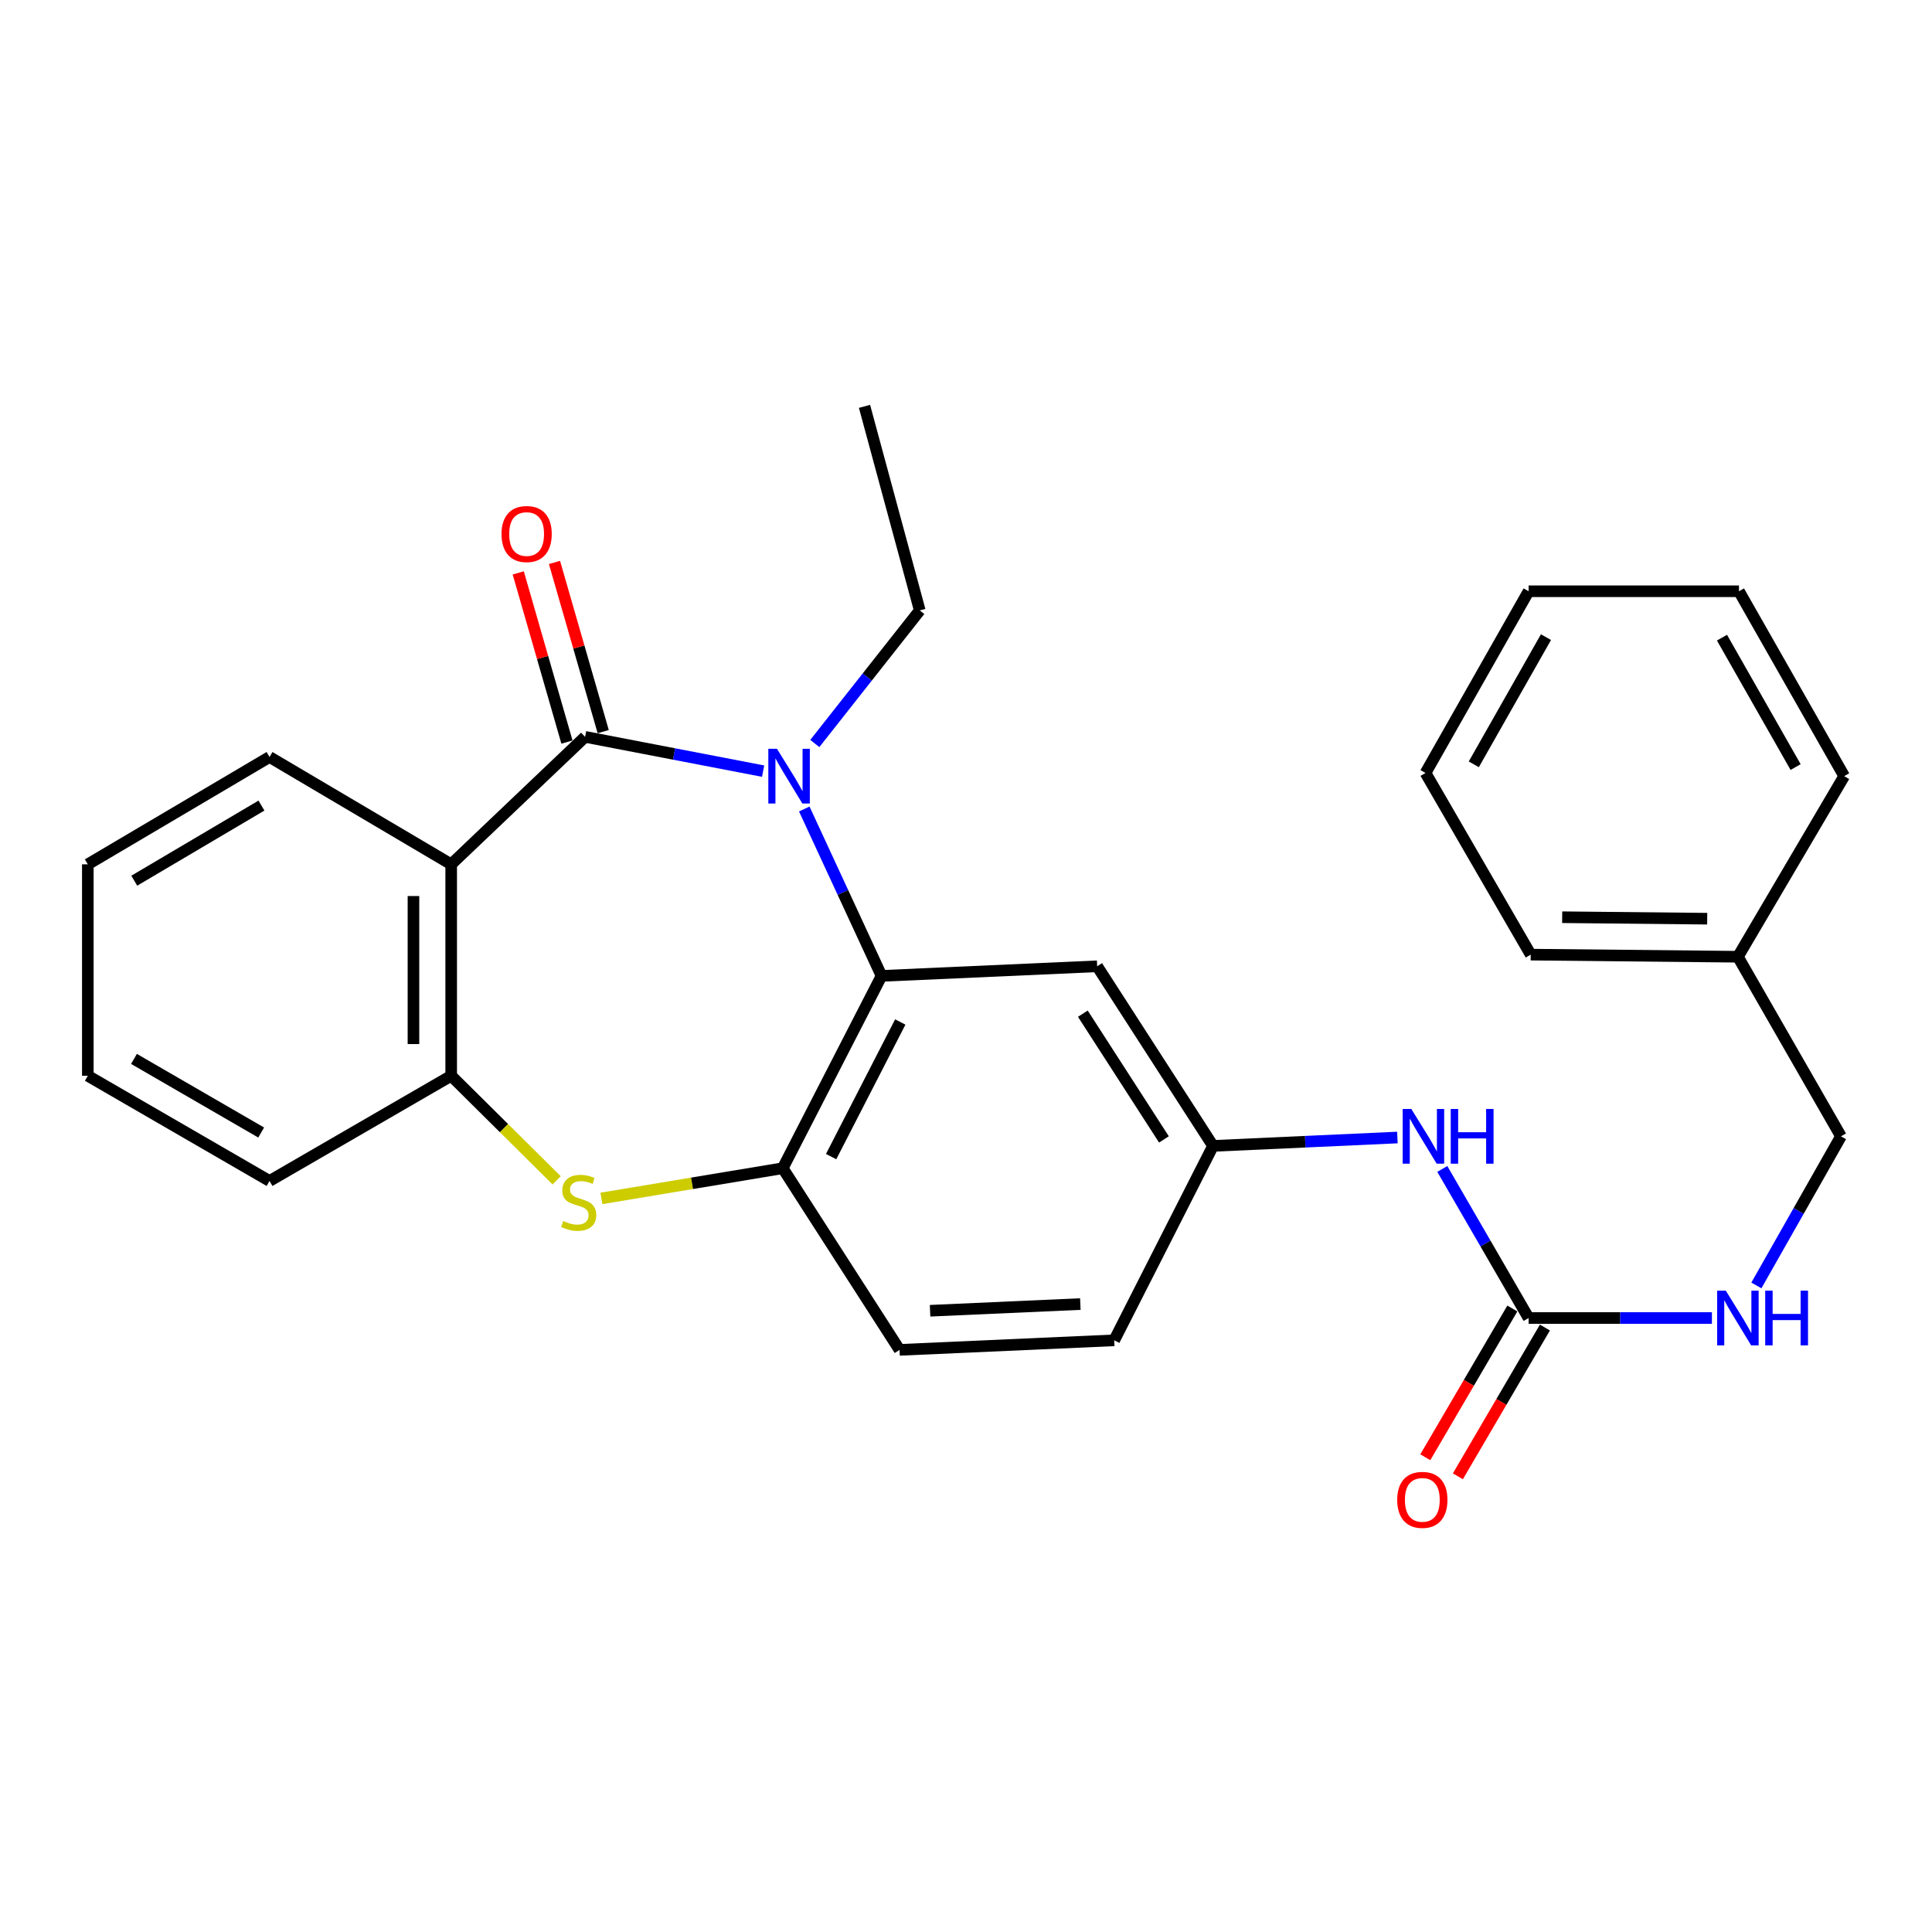 <?xml version='1.0' encoding='iso-8859-1'?>
<svg version='1.1' baseProfile='full'
              xmlns='http://www.w3.org/2000/svg'
                      xmlns:rdkit='http://www.rdkit.org/xml'
                      xmlns:xlink='http://www.w3.org/1999/xlink'
                  xml:space='preserve'
width='1000px' height='1000px' viewBox='0 0 1000 1000'>
<!-- END OF HEADER -->
<rect style='opacity:1.0;fill:#FFFFFF;stroke:none' width='1000' height='1000' x='0' y='0'> </rect>
<path class='bond-0' d='M 302.839,381.393 L 348.917,390.266' style='fill:none;fill-rule:evenodd;stroke:#000000;stroke-width:6px;stroke-linecap:butt;stroke-linejoin:miter;stroke-opacity:1' />
<path class='bond-0' d='M 348.917,390.266 L 394.995,399.139' style='fill:none;fill-rule:evenodd;stroke:#0000FF;stroke-width:6px;stroke-linecap:butt;stroke-linejoin:miter;stroke-opacity:1' />
<path class='bond-1' d='M 302.839,381.393 L 233.535,447.367' style='fill:none;fill-rule:evenodd;stroke:#000000;stroke-width:6px;stroke-linecap:butt;stroke-linejoin:miter;stroke-opacity:1' />
<path class='bond-9' d='M 312.222,378.691 L 299.612,334.906' style='fill:none;fill-rule:evenodd;stroke:#000000;stroke-width:6px;stroke-linecap:butt;stroke-linejoin:miter;stroke-opacity:1' />
<path class='bond-9' d='M 299.612,334.906 L 287.002,291.121' style='fill:none;fill-rule:evenodd;stroke:#FF0000;stroke-width:6px;stroke-linecap:butt;stroke-linejoin:miter;stroke-opacity:1' />
<path class='bond-9' d='M 293.456,384.095 L 280.846,340.311' style='fill:none;fill-rule:evenodd;stroke:#000000;stroke-width:6px;stroke-linecap:butt;stroke-linejoin:miter;stroke-opacity:1' />
<path class='bond-9' d='M 280.846,340.311 L 268.236,296.526' style='fill:none;fill-rule:evenodd;stroke:#FF0000;stroke-width:6px;stroke-linecap:butt;stroke-linejoin:miter;stroke-opacity:1' />
<path class='bond-2' d='M 416.294,418.733 L 436.286,461.93' style='fill:none;fill-rule:evenodd;stroke:#0000FF;stroke-width:6px;stroke-linecap:butt;stroke-linejoin:miter;stroke-opacity:1' />
<path class='bond-2' d='M 436.286,461.93 L 456.278,505.127' style='fill:none;fill-rule:evenodd;stroke:#000000;stroke-width:6px;stroke-linecap:butt;stroke-linejoin:miter;stroke-opacity:1' />
<path class='bond-14' d='M 421.743,384.833 L 448.905,350.392' style='fill:none;fill-rule:evenodd;stroke:#0000FF;stroke-width:6px;stroke-linecap:butt;stroke-linejoin:miter;stroke-opacity:1' />
<path class='bond-14' d='M 448.905,350.392 L 476.067,315.951' style='fill:none;fill-rule:evenodd;stroke:#000000;stroke-width:6px;stroke-linecap:butt;stroke-linejoin:miter;stroke-opacity:1' />
<path class='bond-5' d='M 233.535,447.367 L 233.535,556.823' style='fill:none;fill-rule:evenodd;stroke:#000000;stroke-width:6px;stroke-linecap:butt;stroke-linejoin:miter;stroke-opacity:1' />
<path class='bond-5' d='M 214.006,463.785 L 214.006,540.405' style='fill:none;fill-rule:evenodd;stroke:#000000;stroke-width:6px;stroke-linecap:butt;stroke-linejoin:miter;stroke-opacity:1' />
<path class='bond-17' d='M 233.535,447.367 L 139.506,391.819' style='fill:none;fill-rule:evenodd;stroke:#000000;stroke-width:6px;stroke-linecap:butt;stroke-linejoin:miter;stroke-opacity:1' />
<path class='bond-4' d='M 456.278,505.127 L 405.146,604.668' style='fill:none;fill-rule:evenodd;stroke:#000000;stroke-width:6px;stroke-linecap:butt;stroke-linejoin:miter;stroke-opacity:1' />
<path class='bond-4' d='M 465.979,528.981 L 430.187,598.66' style='fill:none;fill-rule:evenodd;stroke:#000000;stroke-width:6px;stroke-linecap:butt;stroke-linejoin:miter;stroke-opacity:1' />
<path class='bond-7' d='M 456.278,505.127 L 567.894,500.148' style='fill:none;fill-rule:evenodd;stroke:#000000;stroke-width:6px;stroke-linecap:butt;stroke-linejoin:miter;stroke-opacity:1' />
<path class='bond-3' d='M 288.127,610.949 L 260.831,583.886' style='fill:none;fill-rule:evenodd;stroke:#CCCC00;stroke-width:6px;stroke-linecap:butt;stroke-linejoin:miter;stroke-opacity:1' />
<path class='bond-3' d='M 260.831,583.886 L 233.535,556.823' style='fill:none;fill-rule:evenodd;stroke:#000000;stroke-width:6px;stroke-linecap:butt;stroke-linejoin:miter;stroke-opacity:1' />
<path class='bond-28' d='M 311.287,620.297 L 358.216,612.482' style='fill:none;fill-rule:evenodd;stroke:#CCCC00;stroke-width:6px;stroke-linecap:butt;stroke-linejoin:miter;stroke-opacity:1' />
<path class='bond-28' d='M 358.216,612.482 L 405.146,604.668' style='fill:none;fill-rule:evenodd;stroke:#000000;stroke-width:6px;stroke-linecap:butt;stroke-linejoin:miter;stroke-opacity:1' />
<path class='bond-13' d='M 405.146,604.668 L 465.608,698.697' style='fill:none;fill-rule:evenodd;stroke:#000000;stroke-width:6px;stroke-linecap:butt;stroke-linejoin:miter;stroke-opacity:1' />
<path class='bond-19' d='M 233.535,556.823 L 139.506,611.264' style='fill:none;fill-rule:evenodd;stroke:#000000;stroke-width:6px;stroke-linecap:butt;stroke-linejoin:miter;stroke-opacity:1' />
<path class='bond-6' d='M 791.212,682.207 L 768.872,643.625' style='fill:none;fill-rule:evenodd;stroke:#000000;stroke-width:6px;stroke-linecap:butt;stroke-linejoin:miter;stroke-opacity:1' />
<path class='bond-6' d='M 768.872,643.625 L 746.532,605.043' style='fill:none;fill-rule:evenodd;stroke:#0000FF;stroke-width:6px;stroke-linecap:butt;stroke-linejoin:miter;stroke-opacity:1' />
<path class='bond-10' d='M 791.212,682.207 L 838.647,682.207' style='fill:none;fill-rule:evenodd;stroke:#000000;stroke-width:6px;stroke-linecap:butt;stroke-linejoin:miter;stroke-opacity:1' />
<path class='bond-10' d='M 838.647,682.207 L 886.082,682.207' style='fill:none;fill-rule:evenodd;stroke:#0000FF;stroke-width:6px;stroke-linecap:butt;stroke-linejoin:miter;stroke-opacity:1' />
<path class='bond-12' d='M 782.784,677.276 L 760.262,715.774' style='fill:none;fill-rule:evenodd;stroke:#000000;stroke-width:6px;stroke-linecap:butt;stroke-linejoin:miter;stroke-opacity:1' />
<path class='bond-12' d='M 760.262,715.774 L 737.739,754.272' style='fill:none;fill-rule:evenodd;stroke:#FF0000;stroke-width:6px;stroke-linecap:butt;stroke-linejoin:miter;stroke-opacity:1' />
<path class='bond-12' d='M 799.64,687.137 L 777.117,725.635' style='fill:none;fill-rule:evenodd;stroke:#000000;stroke-width:6px;stroke-linecap:butt;stroke-linejoin:miter;stroke-opacity:1' />
<path class='bond-12' d='M 777.117,725.635 L 754.595,764.133' style='fill:none;fill-rule:evenodd;stroke:#FF0000;stroke-width:6px;stroke-linecap:butt;stroke-linejoin:miter;stroke-opacity:1' />
<path class='bond-11' d='M 567.894,500.148 L 627.857,593.124' style='fill:none;fill-rule:evenodd;stroke:#000000;stroke-width:6px;stroke-linecap:butt;stroke-linejoin:miter;stroke-opacity:1' />
<path class='bond-11' d='M 560.477,524.678 L 602.451,589.762' style='fill:none;fill-rule:evenodd;stroke:#000000;stroke-width:6px;stroke-linecap:butt;stroke-linejoin:miter;stroke-opacity:1' />
<path class='bond-8' d='M 723.295,588.779 L 675.576,590.952' style='fill:none;fill-rule:evenodd;stroke:#0000FF;stroke-width:6px;stroke-linecap:butt;stroke-linejoin:miter;stroke-opacity:1' />
<path class='bond-8' d='M 675.576,590.952 L 627.857,593.124' style='fill:none;fill-rule:evenodd;stroke:#000000;stroke-width:6px;stroke-linecap:butt;stroke-linejoin:miter;stroke-opacity:1' />
<path class='bond-16' d='M 909.097,665.344 L 930.991,626.755' style='fill:none;fill-rule:evenodd;stroke:#0000FF;stroke-width:6px;stroke-linecap:butt;stroke-linejoin:miter;stroke-opacity:1' />
<path class='bond-16' d='M 930.991,626.755 L 952.886,588.166' style='fill:none;fill-rule:evenodd;stroke:#000000;stroke-width:6px;stroke-linecap:butt;stroke-linejoin:miter;stroke-opacity:1' />
<path class='bond-15' d='M 627.857,593.124 L 576.714,693.75' style='fill:none;fill-rule:evenodd;stroke:#000000;stroke-width:6px;stroke-linecap:butt;stroke-linejoin:miter;stroke-opacity:1' />
<path class='bond-30' d='M 465.608,698.697 L 576.714,693.75' style='fill:none;fill-rule:evenodd;stroke:#000000;stroke-width:6px;stroke-linecap:butt;stroke-linejoin:miter;stroke-opacity:1' />
<path class='bond-30' d='M 481.405,678.446 L 559.18,674.983' style='fill:none;fill-rule:evenodd;stroke:#000000;stroke-width:6px;stroke-linecap:butt;stroke-linejoin:miter;stroke-opacity:1' />
<path class='bond-22' d='M 476.067,315.951 L 447.469,210.335' style='fill:none;fill-rule:evenodd;stroke:#000000;stroke-width:6px;stroke-linecap:butt;stroke-linejoin:miter;stroke-opacity:1' />
<path class='bond-18' d='M 952.886,588.166 L 899.53,495.211' style='fill:none;fill-rule:evenodd;stroke:#000000;stroke-width:6px;stroke-linecap:butt;stroke-linejoin:miter;stroke-opacity:1' />
<path class='bond-23' d='M 139.506,391.819 L 45.455,447.367' style='fill:none;fill-rule:evenodd;stroke:#000000;stroke-width:6px;stroke-linecap:butt;stroke-linejoin:miter;stroke-opacity:1' />
<path class='bond-23' d='M 135.329,416.966 L 69.493,455.849' style='fill:none;fill-rule:evenodd;stroke:#000000;stroke-width:6px;stroke-linecap:butt;stroke-linejoin:miter;stroke-opacity:1' />
<path class='bond-20' d='M 899.53,495.211 L 792.297,494.115' style='fill:none;fill-rule:evenodd;stroke:#000000;stroke-width:6px;stroke-linecap:butt;stroke-linejoin:miter;stroke-opacity:1' />
<path class='bond-20' d='M 883.644,475.519 L 808.581,474.752' style='fill:none;fill-rule:evenodd;stroke:#000000;stroke-width:6px;stroke-linecap:butt;stroke-linejoin:miter;stroke-opacity:1' />
<path class='bond-21' d='M 899.53,495.211 L 954.545,401.724' style='fill:none;fill-rule:evenodd;stroke:#000000;stroke-width:6px;stroke-linecap:butt;stroke-linejoin:miter;stroke-opacity:1' />
<path class='bond-29' d='M 139.506,611.264 L 45.455,556.823' style='fill:none;fill-rule:evenodd;stroke:#000000;stroke-width:6px;stroke-linecap:butt;stroke-linejoin:miter;stroke-opacity:1' />
<path class='bond-29' d='M 135.181,586.197 L 69.345,548.088' style='fill:none;fill-rule:evenodd;stroke:#000000;stroke-width:6px;stroke-linecap:butt;stroke-linejoin:miter;stroke-opacity:1' />
<path class='bond-25' d='M 792.297,494.115 L 737.845,400.086' style='fill:none;fill-rule:evenodd;stroke:#000000;stroke-width:6px;stroke-linecap:butt;stroke-linejoin:miter;stroke-opacity:1' />
<path class='bond-26' d='M 954.545,401.724 L 900.094,306.035' style='fill:none;fill-rule:evenodd;stroke:#000000;stroke-width:6px;stroke-linecap:butt;stroke-linejoin:miter;stroke-opacity:1' />
<path class='bond-26' d='M 929.405,397.029 L 891.289,330.047' style='fill:none;fill-rule:evenodd;stroke:#000000;stroke-width:6px;stroke-linecap:butt;stroke-linejoin:miter;stroke-opacity:1' />
<path class='bond-24' d='M 45.455,447.367 L 45.455,556.823' style='fill:none;fill-rule:evenodd;stroke:#000000;stroke-width:6px;stroke-linecap:butt;stroke-linejoin:miter;stroke-opacity:1' />
<path class='bond-31' d='M 737.845,400.086 L 791.212,306.035' style='fill:none;fill-rule:evenodd;stroke:#000000;stroke-width:6px;stroke-linecap:butt;stroke-linejoin:miter;stroke-opacity:1' />
<path class='bond-31' d='M 762.835,395.616 L 800.192,329.78' style='fill:none;fill-rule:evenodd;stroke:#000000;stroke-width:6px;stroke-linecap:butt;stroke-linejoin:miter;stroke-opacity:1' />
<path class='bond-27' d='M 900.094,306.035 L 791.212,306.035' style='fill:none;fill-rule:evenodd;stroke:#000000;stroke-width:6px;stroke-linecap:butt;stroke-linejoin:miter;stroke-opacity:1' />
<path  class='atom-1' d='M 402.163 387.564
L 411.443 402.564
Q 412.363 404.044, 413.843 406.724
Q 415.323 409.404, 415.403 409.564
L 415.403 387.564
L 419.163 387.564
L 419.163 415.884
L 415.283 415.884
L 405.323 399.484
Q 404.163 397.564, 402.923 395.364
Q 401.723 393.164, 401.363 392.484
L 401.363 415.884
L 397.683 415.884
L 397.683 387.564
L 402.163 387.564
' fill='#0000FF'/>
<path  class='atom-4' d='M 291.53 631.974
Q 291.85 632.094, 293.17 632.654
Q 294.49 633.214, 295.93 633.574
Q 297.41 633.894, 298.85 633.894
Q 301.53 633.894, 303.09 632.614
Q 304.65 631.294, 304.65 629.014
Q 304.65 627.454, 303.85 626.494
Q 303.09 625.534, 301.89 625.014
Q 300.69 624.494, 298.69 623.894
Q 296.17 623.134, 294.65 622.414
Q 293.17 621.694, 292.09 620.174
Q 291.05 618.654, 291.05 616.094
Q 291.05 612.534, 293.45 610.334
Q 295.89 608.134, 300.69 608.134
Q 303.97 608.134, 307.69 609.694
L 306.77 612.774
Q 303.37 611.374, 300.81 611.374
Q 298.05 611.374, 296.53 612.534
Q 295.01 613.654, 295.05 615.614
Q 295.05 617.134, 295.81 618.054
Q 296.61 618.974, 297.73 619.494
Q 298.89 620.014, 300.81 620.614
Q 303.37 621.414, 304.89 622.214
Q 306.41 623.014, 307.49 624.654
Q 308.61 626.254, 308.61 629.014
Q 308.61 632.934, 305.97 635.054
Q 303.37 637.134, 299.01 637.134
Q 296.49 637.134, 294.57 636.574
Q 292.69 636.054, 290.45 635.134
L 291.53 631.974
' fill='#CCCC00'/>
<path  class='atom-9' d='M 730.5 574.006
L 739.78 589.006
Q 740.7 590.486, 742.18 593.166
Q 743.66 595.846, 743.74 596.006
L 743.74 574.006
L 747.5 574.006
L 747.5 602.326
L 743.62 602.326
L 733.66 585.926
Q 732.5 584.006, 731.26 581.806
Q 730.06 579.606, 729.7 578.926
L 729.7 602.326
L 726.02 602.326
L 726.02 574.006
L 730.5 574.006
' fill='#0000FF'/>
<path  class='atom-9' d='M 750.9 574.006
L 754.74 574.006
L 754.74 586.046
L 769.22 586.046
L 769.22 574.006
L 773.06 574.006
L 773.06 602.326
L 769.22 602.326
L 769.22 589.246
L 754.74 589.246
L 754.74 602.326
L 750.9 602.326
L 750.9 574.006
' fill='#0000FF'/>
<path  class='atom-10' d='M 259.581 276.41
Q 259.581 269.61, 262.941 265.81
Q 266.301 262.01, 272.581 262.01
Q 278.861 262.01, 282.221 265.81
Q 285.581 269.61, 285.581 276.41
Q 285.581 283.29, 282.181 287.21
Q 278.781 291.09, 272.581 291.09
Q 266.341 291.09, 262.941 287.21
Q 259.581 283.33, 259.581 276.41
M 272.581 287.89
Q 276.901 287.89, 279.221 285.01
Q 281.581 282.09, 281.581 276.41
Q 281.581 270.85, 279.221 268.05
Q 276.901 265.21, 272.581 265.21
Q 268.261 265.21, 265.901 268.01
Q 263.581 270.81, 263.581 276.41
Q 263.581 282.13, 265.901 285.01
Q 268.261 287.89, 272.581 287.89
' fill='#FF0000'/>
<path  class='atom-11' d='M 893.27 668.047
L 902.55 683.047
Q 903.47 684.527, 904.95 687.207
Q 906.43 689.887, 906.51 690.047
L 906.51 668.047
L 910.27 668.047
L 910.27 696.367
L 906.39 696.367
L 896.43 679.967
Q 895.27 678.047, 894.03 675.847
Q 892.83 673.647, 892.47 672.967
L 892.47 696.367
L 888.79 696.367
L 888.79 668.047
L 893.27 668.047
' fill='#0000FF'/>
<path  class='atom-11' d='M 913.67 668.047
L 917.51 668.047
L 917.51 680.087
L 931.99 680.087
L 931.99 668.047
L 935.83 668.047
L 935.83 696.367
L 931.99 696.367
L 931.99 683.287
L 917.51 683.287
L 917.51 696.367
L 913.67 696.367
L 913.67 668.047
' fill='#0000FF'/>
<path  class='atom-13' d='M 723.196 776.327
Q 723.196 769.527, 726.556 765.727
Q 729.916 761.927, 736.196 761.927
Q 742.476 761.927, 745.836 765.727
Q 749.196 769.527, 749.196 776.327
Q 749.196 783.207, 745.796 787.127
Q 742.396 791.007, 736.196 791.007
Q 729.956 791.007, 726.556 787.127
Q 723.196 783.247, 723.196 776.327
M 736.196 787.807
Q 740.516 787.807, 742.836 784.927
Q 745.196 782.007, 745.196 776.327
Q 745.196 770.767, 742.836 767.967
Q 740.516 765.127, 736.196 765.127
Q 731.876 765.127, 729.516 767.927
Q 727.196 770.727, 727.196 776.327
Q 727.196 782.047, 729.516 784.927
Q 731.876 787.807, 736.196 787.807
' fill='#FF0000'/>
</svg>
